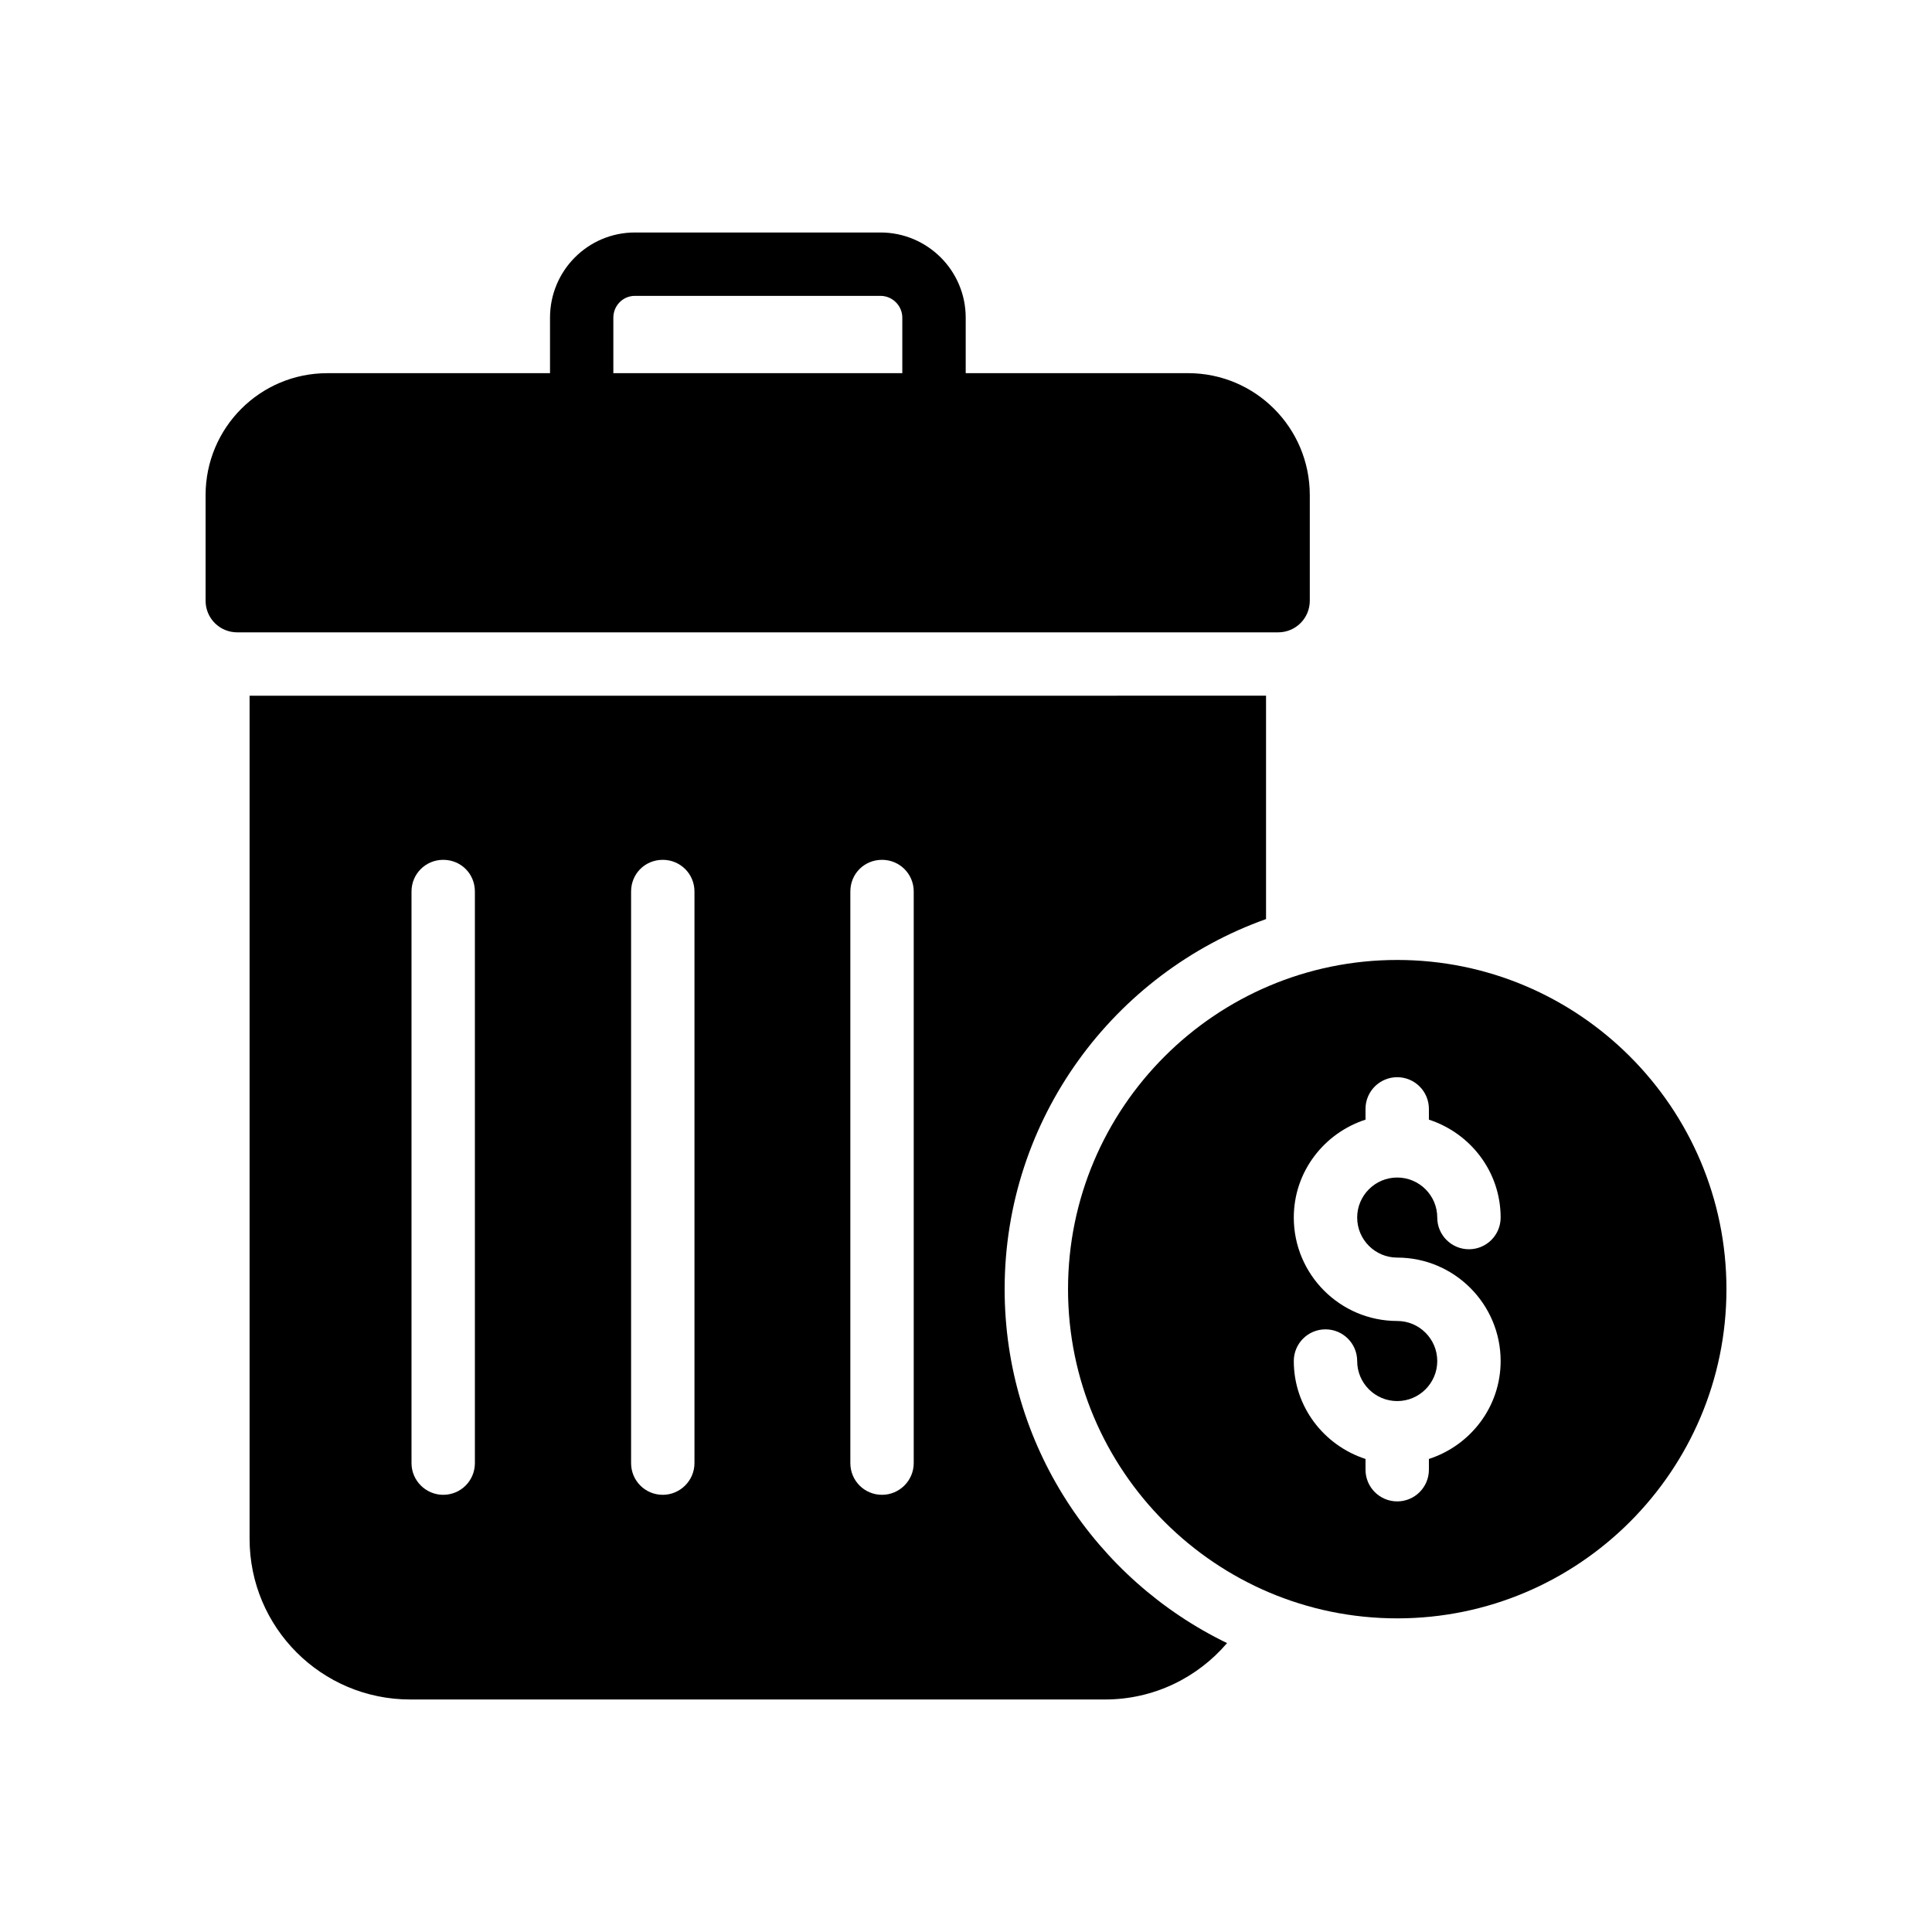 <?xml version="1.0" encoding="UTF-8"?>
<!-- Uploaded to: ICON Repo, www.iconrepo.com, Generator: ICON Repo Mixer Tools -->
<svg fill="#000000" width="800px" height="800px" version="1.1" viewBox="144 144 512 512" xmlns="http://www.w3.org/2000/svg">
 <g>
  <path d="m410.24 485.64c0-45.176 28.969-83.715 69.273-98.074v-59.199l-269.37 0.004v223.44c0 23.512 19.059 42.57 42.57 42.57h184.14c12.93 0 24.52-5.793 32.328-14.945-34.844-16.875-58.941-52.562-58.941-93.793zm-140.39 46.102c0 4.617-3.695 8.398-8.398 8.398-4.617 0-8.398-3.777-8.398-8.398v-151.48c0-4.703 3.777-8.398 8.398-8.398 4.703 0 8.398 3.695 8.398 8.398zm58.191 0c0 4.617-3.777 8.398-8.398 8.398-4.703 0-8.398-3.777-8.398-8.398v-151.48c0-4.703 3.695-8.398 8.398-8.398 4.617 0 8.398 3.695 8.398 8.398zm58.105 0c0 4.617-3.777 8.398-8.398 8.398-4.703 0-8.398-3.777-8.398-8.398v-151.48c0-4.703 3.695-8.398 8.398-8.398 4.617 0 8.398 3.695 8.398 8.398z"/>
  <path d="m206.87 311.58h275.84c4.617 0 8.398-3.695 8.398-8.398v-27.961c0-17.887-14.441-32.328-32.242-32.328h-58.945v-14.695c0-12.512-10.16-22.586-22.586-22.586h-65.074c-12.426 0-22.504 10.078-22.504 22.586v14.695l-59.035 0.004c-17.801 0-32.242 14.441-32.242 32.328v27.961c0 4.703 3.777 8.395 8.395 8.395zm99.672-83.379c0-3.191 2.519-5.793 5.711-5.793h65.074c3.191 0 5.793 2.602 5.793 5.793v14.695h-76.578z"/>
  <path d="m514.28 398.4c-48.113 0-87.242 39.129-87.242 87.242s39.129 87.242 87.242 87.242c48.117 0.004 87.246-39.125 87.246-87.242 0-48.113-39.129-87.242-87.246-87.242zm-0.004 78.875c15.113 0 27.41 12.301 27.41 27.414 0 12.164-8.02 22.383-19.012 25.949v2.848c0 4.641-3.758 8.398-8.398 8.398-4.637 0-8.398-3.754-8.398-8.398v-2.848c-10.988-3.57-19.008-13.785-19.008-25.949 0-4.641 3.758-8.398 8.398-8.398 4.637 0 8.398 3.754 8.398 8.398 0 5.856 4.762 10.609 10.609 10.609 5.856 0 10.613-4.758 10.613-10.609 0-5.856-4.762-10.617-10.613-10.617-15.113 0-27.406-12.293-27.406-27.406 0-12.164 8.02-22.383 19.008-25.949v-2.848c0-4.641 3.758-8.398 8.398-8.398 4.637 0 8.398 3.754 8.398 8.398v2.848c10.992 3.57 19.012 13.785 19.012 25.949 0 4.641-3.758 8.398-8.398 8.398-4.637 0-8.398-3.754-8.398-8.398 0-5.856-4.762-10.609-10.613-10.609-5.852 0-10.609 4.758-10.609 10.609 0 5.856 4.758 10.609 10.609 10.609z"/>
 </g>
</svg>